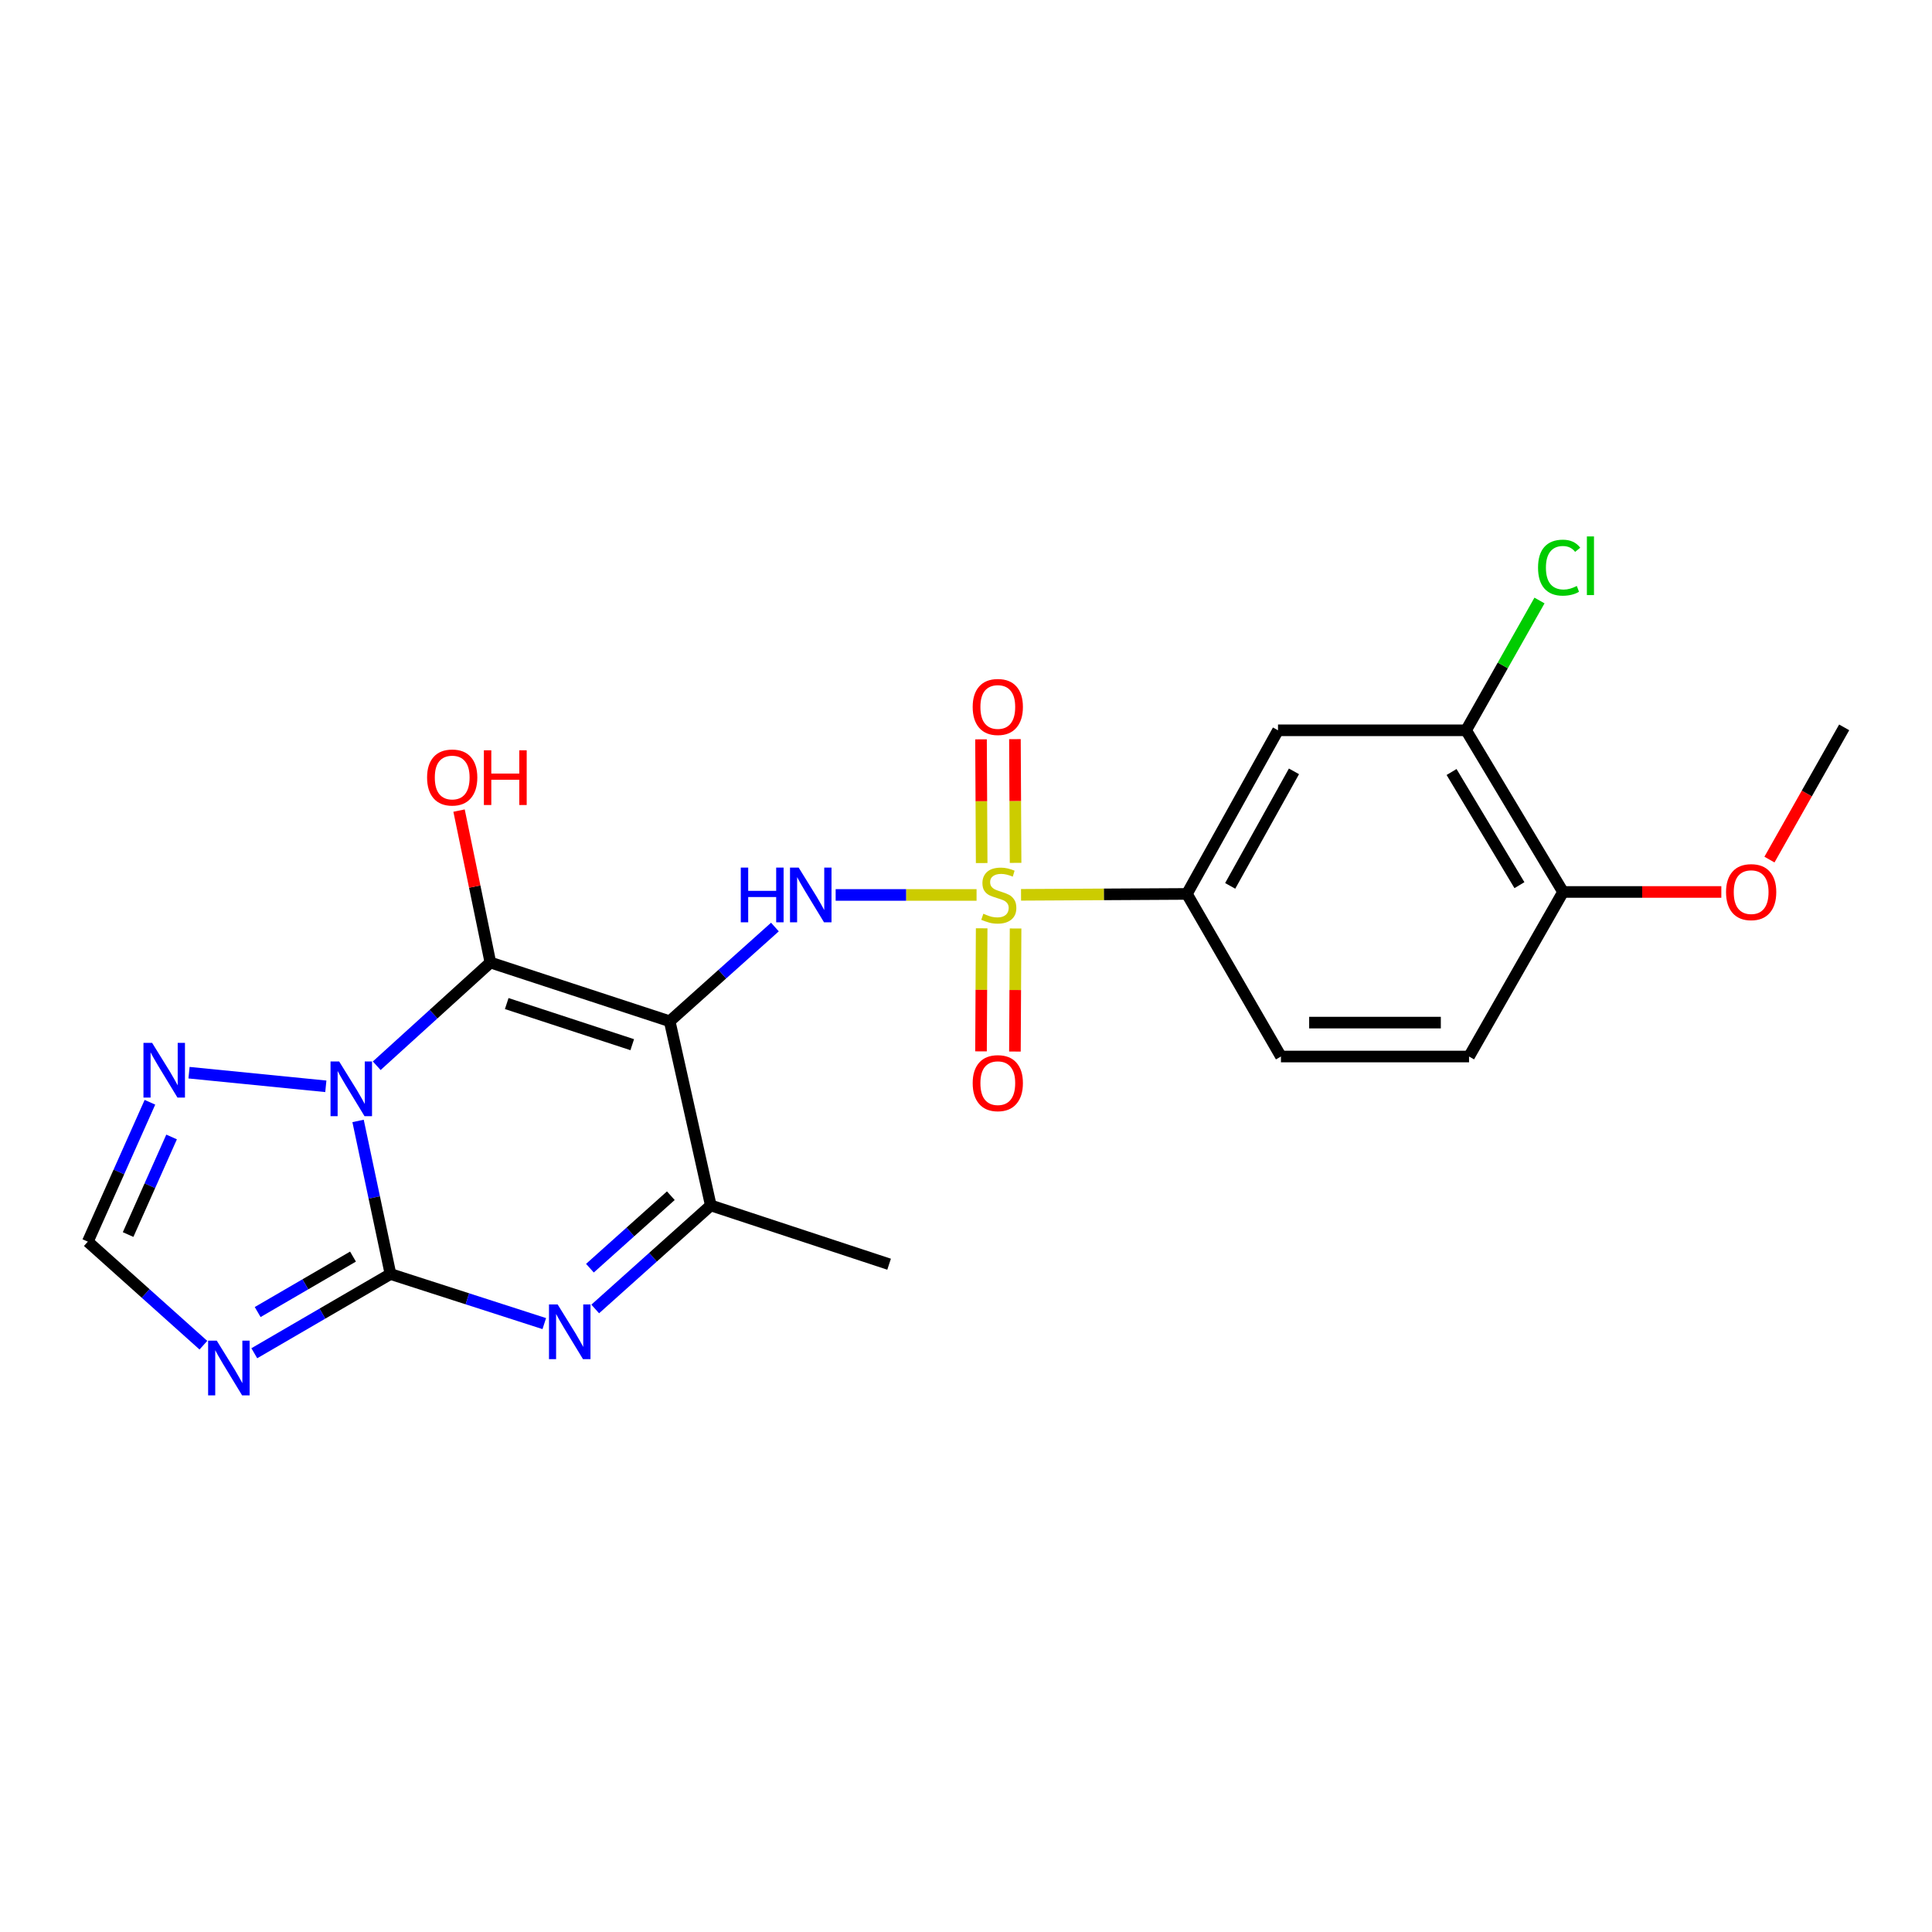 <?xml version='1.0' encoding='iso-8859-1'?>
<svg version='1.1' baseProfile='full'
              xmlns='http://www.w3.org/2000/svg'
                      xmlns:rdkit='http://www.rdkit.org/xml'
                      xmlns:xlink='http://www.w3.org/1999/xlink'
                  xml:space='preserve'
width='1000px' height='1000px' viewBox='0 0 1000 1000'>
<!-- END OF HEADER -->
<rect style='opacity:1.0;fill:#FFFFFF;stroke:none' width='1000' height='1000' x='0' y='0'> </rect>
<path class='bond-0' d='M 194.991,551.625 L 224.407,524.913' style='fill:none;fill-rule:evenodd;stroke:#0000FF;stroke-width:6px;stroke-linecap:butt;stroke-linejoin:miter;stroke-opacity:1' />
<path class='bond-0' d='M 224.407,524.913 L 253.824,498.201' style='fill:none;fill-rule:evenodd;stroke:#000000;stroke-width:6px;stroke-linecap:butt;stroke-linejoin:miter;stroke-opacity:1' />
<path class='bond-2' d='M 185.336,580.194 L 193.724,619.813' style='fill:none;fill-rule:evenodd;stroke:#0000FF;stroke-width:6px;stroke-linecap:butt;stroke-linejoin:miter;stroke-opacity:1' />
<path class='bond-2' d='M 193.724,619.813 L 202.112,659.432' style='fill:none;fill-rule:evenodd;stroke:#000000;stroke-width:6px;stroke-linecap:butt;stroke-linejoin:miter;stroke-opacity:1' />
<path class='bond-8' d='M 168.647,562.273 L 97.838,555.22' style='fill:none;fill-rule:evenodd;stroke:#0000FF;stroke-width:6px;stroke-linecap:butt;stroke-linejoin:miter;stroke-opacity:1' />
<path class='bond-1' d='M 253.824,498.201 L 346.629,528.606' style='fill:none;fill-rule:evenodd;stroke:#000000;stroke-width:6px;stroke-linecap:butt;stroke-linejoin:miter;stroke-opacity:1' />
<path class='bond-1' d='M 262.28,519.442 L 327.243,540.726' style='fill:none;fill-rule:evenodd;stroke:#000000;stroke-width:6px;stroke-linecap:butt;stroke-linejoin:miter;stroke-opacity:1' />
<path class='bond-15' d='M 253.824,498.201 L 245.715,458.881' style='fill:none;fill-rule:evenodd;stroke:#000000;stroke-width:6px;stroke-linecap:butt;stroke-linejoin:miter;stroke-opacity:1' />
<path class='bond-15' d='M 245.715,458.881 L 237.606,419.561' style='fill:none;fill-rule:evenodd;stroke:#FF0000;stroke-width:6px;stroke-linecap:butt;stroke-linejoin:miter;stroke-opacity:1' />
<path class='bond-5' d='M 346.629,528.606 L 373.863,504.22' style='fill:none;fill-rule:evenodd;stroke:#000000;stroke-width:6px;stroke-linecap:butt;stroke-linejoin:miter;stroke-opacity:1' />
<path class='bond-5' d='M 373.863,504.22 L 401.098,479.833' style='fill:none;fill-rule:evenodd;stroke:#0000FF;stroke-width:6px;stroke-linecap:butt;stroke-linejoin:miter;stroke-opacity:1' />
<path class='bond-24' d='M 346.629,528.606 L 367.907,623.927' style='fill:none;fill-rule:evenodd;stroke:#000000;stroke-width:6px;stroke-linecap:butt;stroke-linejoin:miter;stroke-opacity:1' />
<path class='bond-4' d='M 202.112,659.432 L 241.916,672.262' style='fill:none;fill-rule:evenodd;stroke:#000000;stroke-width:6px;stroke-linecap:butt;stroke-linejoin:miter;stroke-opacity:1' />
<path class='bond-4' d='M 241.916,672.262 L 281.72,685.093' style='fill:none;fill-rule:evenodd;stroke:#0000FF;stroke-width:6px;stroke-linecap:butt;stroke-linejoin:miter;stroke-opacity:1' />
<path class='bond-6' d='M 202.112,659.432 L 166.868,679.935' style='fill:none;fill-rule:evenodd;stroke:#000000;stroke-width:6px;stroke-linecap:butt;stroke-linejoin:miter;stroke-opacity:1' />
<path class='bond-6' d='M 166.868,679.935 L 131.623,700.437' style='fill:none;fill-rule:evenodd;stroke:#0000FF;stroke-width:6px;stroke-linecap:butt;stroke-linejoin:miter;stroke-opacity:1' />
<path class='bond-6' d='M 182.713,650.411 L 158.042,664.762' style='fill:none;fill-rule:evenodd;stroke:#000000;stroke-width:6px;stroke-linecap:butt;stroke-linejoin:miter;stroke-opacity:1' />
<path class='bond-6' d='M 158.042,664.762 L 133.37,679.114' style='fill:none;fill-rule:evenodd;stroke:#0000FF;stroke-width:6px;stroke-linecap:butt;stroke-linejoin:miter;stroke-opacity:1' />
<path class='bond-3' d='M 505.464,463.223 L 468.999,463.223' style='fill:none;fill-rule:evenodd;stroke:#CCCC00;stroke-width:6px;stroke-linecap:butt;stroke-linejoin:miter;stroke-opacity:1' />
<path class='bond-3' d='M 468.999,463.223 L 432.533,463.223' style='fill:none;fill-rule:evenodd;stroke:#0000FF;stroke-width:6px;stroke-linecap:butt;stroke-linejoin:miter;stroke-opacity:1' />
<path class='bond-9' d='M 528.491,463.16 L 571.414,462.928' style='fill:none;fill-rule:evenodd;stroke:#CCCC00;stroke-width:6px;stroke-linecap:butt;stroke-linejoin:miter;stroke-opacity:1' />
<path class='bond-9' d='M 571.414,462.928 L 614.336,462.696' style='fill:none;fill-rule:evenodd;stroke:#000000;stroke-width:6px;stroke-linecap:butt;stroke-linejoin:miter;stroke-opacity:1' />
<path class='bond-13' d='M 525.666,446.622 L 525.496,414.6' style='fill:none;fill-rule:evenodd;stroke:#CCCC00;stroke-width:6px;stroke-linecap:butt;stroke-linejoin:miter;stroke-opacity:1' />
<path class='bond-13' d='M 525.496,414.6 L 525.326,382.579' style='fill:none;fill-rule:evenodd;stroke:#FF0000;stroke-width:6px;stroke-linecap:butt;stroke-linejoin:miter;stroke-opacity:1' />
<path class='bond-13' d='M 508.113,446.715 L 507.943,414.693' style='fill:none;fill-rule:evenodd;stroke:#CCCC00;stroke-width:6px;stroke-linecap:butt;stroke-linejoin:miter;stroke-opacity:1' />
<path class='bond-13' d='M 507.943,414.693 L 507.773,382.672' style='fill:none;fill-rule:evenodd;stroke:#FF0000;stroke-width:6px;stroke-linecap:butt;stroke-linejoin:miter;stroke-opacity:1' />
<path class='bond-14' d='M 508.109,480.489 L 507.94,512.337' style='fill:none;fill-rule:evenodd;stroke:#CCCC00;stroke-width:6px;stroke-linecap:butt;stroke-linejoin:miter;stroke-opacity:1' />
<path class='bond-14' d='M 507.94,512.337 L 507.771,544.185' style='fill:none;fill-rule:evenodd;stroke:#FF0000;stroke-width:6px;stroke-linecap:butt;stroke-linejoin:miter;stroke-opacity:1' />
<path class='bond-14' d='M 525.662,480.583 L 525.492,512.431' style='fill:none;fill-rule:evenodd;stroke:#CCCC00;stroke-width:6px;stroke-linecap:butt;stroke-linejoin:miter;stroke-opacity:1' />
<path class='bond-14' d='M 525.492,512.431 L 525.323,544.278' style='fill:none;fill-rule:evenodd;stroke:#FF0000;stroke-width:6px;stroke-linecap:butt;stroke-linejoin:miter;stroke-opacity:1' />
<path class='bond-7' d='M 308.088,677.522 L 337.997,650.724' style='fill:none;fill-rule:evenodd;stroke:#0000FF;stroke-width:6px;stroke-linecap:butt;stroke-linejoin:miter;stroke-opacity:1' />
<path class='bond-7' d='M 337.997,650.724 L 367.907,623.927' style='fill:none;fill-rule:evenodd;stroke:#000000;stroke-width:6px;stroke-linecap:butt;stroke-linejoin:miter;stroke-opacity:1' />
<path class='bond-7' d='M 305.348,656.409 L 326.284,637.651' style='fill:none;fill-rule:evenodd;stroke:#0000FF;stroke-width:6px;stroke-linecap:butt;stroke-linejoin:miter;stroke-opacity:1' />
<path class='bond-7' d='M 326.284,637.651 L 347.221,618.893' style='fill:none;fill-rule:evenodd;stroke:#000000;stroke-width:6px;stroke-linecap:butt;stroke-linejoin:miter;stroke-opacity:1' />
<path class='bond-23' d='M 105.273,696.274 L 75.364,669.476' style='fill:none;fill-rule:evenodd;stroke:#0000FF;stroke-width:6px;stroke-linecap:butt;stroke-linejoin:miter;stroke-opacity:1' />
<path class='bond-23' d='M 75.364,669.476 L 45.455,642.679' style='fill:none;fill-rule:evenodd;stroke:#000000;stroke-width:6px;stroke-linecap:butt;stroke-linejoin:miter;stroke-opacity:1' />
<path class='bond-20' d='M 367.907,623.927 L 460.194,654.352' style='fill:none;fill-rule:evenodd;stroke:#000000;stroke-width:6px;stroke-linecap:butt;stroke-linejoin:miter;stroke-opacity:1' />
<path class='bond-10' d='M 77.605,570.529 L 61.53,606.604' style='fill:none;fill-rule:evenodd;stroke:#0000FF;stroke-width:6px;stroke-linecap:butt;stroke-linejoin:miter;stroke-opacity:1' />
<path class='bond-10' d='M 61.53,606.604 L 45.455,642.679' style='fill:none;fill-rule:evenodd;stroke:#000000;stroke-width:6px;stroke-linecap:butt;stroke-linejoin:miter;stroke-opacity:1' />
<path class='bond-10' d='M 88.815,588.496 L 77.563,613.749' style='fill:none;fill-rule:evenodd;stroke:#0000FF;stroke-width:6px;stroke-linecap:butt;stroke-linejoin:miter;stroke-opacity:1' />
<path class='bond-10' d='M 77.563,613.749 L 66.31,639.001' style='fill:none;fill-rule:evenodd;stroke:#000000;stroke-width:6px;stroke-linecap:butt;stroke-linejoin:miter;stroke-opacity:1' />
<path class='bond-11' d='M 614.336,462.696 L 661.494,378.005' style='fill:none;fill-rule:evenodd;stroke:#000000;stroke-width:6px;stroke-linecap:butt;stroke-linejoin:miter;stroke-opacity:1' />
<path class='bond-11' d='M 636.745,458.532 L 669.756,399.248' style='fill:none;fill-rule:evenodd;stroke:#000000;stroke-width:6px;stroke-linecap:butt;stroke-linejoin:miter;stroke-opacity:1' />
<path class='bond-17' d='M 614.336,462.696 L 663.015,546.851' style='fill:none;fill-rule:evenodd;stroke:#000000;stroke-width:6px;stroke-linecap:butt;stroke-linejoin:miter;stroke-opacity:1' />
<path class='bond-12' d='M 661.494,378.005 L 758.853,378.005' style='fill:none;fill-rule:evenodd;stroke:#000000;stroke-width:6px;stroke-linecap:butt;stroke-linejoin:miter;stroke-opacity:1' />
<path class='bond-19' d='M 758.853,378.005 L 777.845,344.413' style='fill:none;fill-rule:evenodd;stroke:#000000;stroke-width:6px;stroke-linecap:butt;stroke-linejoin:miter;stroke-opacity:1' />
<path class='bond-19' d='M 777.845,344.413 L 796.837,310.821' style='fill:none;fill-rule:evenodd;stroke:#00CC00;stroke-width:6px;stroke-linecap:butt;stroke-linejoin:miter;stroke-opacity:1' />
<path class='bond-25' d='M 758.853,378.005 L 809.034,461.682' style='fill:none;fill-rule:evenodd;stroke:#000000;stroke-width:6px;stroke-linecap:butt;stroke-linejoin:miter;stroke-opacity:1' />
<path class='bond-25' d='M 751.327,399.584 L 786.454,458.158' style='fill:none;fill-rule:evenodd;stroke:#000000;stroke-width:6px;stroke-linecap:butt;stroke-linejoin:miter;stroke-opacity:1' />
<path class='bond-16' d='M 809.034,461.682 L 760.374,546.851' style='fill:none;fill-rule:evenodd;stroke:#000000;stroke-width:6px;stroke-linecap:butt;stroke-linejoin:miter;stroke-opacity:1' />
<path class='bond-21' d='M 809.034,461.682 L 849.996,461.682' style='fill:none;fill-rule:evenodd;stroke:#000000;stroke-width:6px;stroke-linecap:butt;stroke-linejoin:miter;stroke-opacity:1' />
<path class='bond-21' d='M 849.996,461.682 L 890.959,461.682' style='fill:none;fill-rule:evenodd;stroke:#FF0000;stroke-width:6px;stroke-linecap:butt;stroke-linejoin:miter;stroke-opacity:1' />
<path class='bond-18' d='M 663.015,546.851 L 760.374,546.851' style='fill:none;fill-rule:evenodd;stroke:#000000;stroke-width:6px;stroke-linecap:butt;stroke-linejoin:miter;stroke-opacity:1' />
<path class='bond-18' d='M 677.619,529.299 L 745.77,529.299' style='fill:none;fill-rule:evenodd;stroke:#000000;stroke-width:6px;stroke-linecap:butt;stroke-linejoin:miter;stroke-opacity:1' />
<path class='bond-22' d='M 915.869,444.915 L 935.207,410.699' style='fill:none;fill-rule:evenodd;stroke:#FF0000;stroke-width:6px;stroke-linecap:butt;stroke-linejoin:miter;stroke-opacity:1' />
<path class='bond-22' d='M 935.207,410.699 L 954.545,376.483' style='fill:none;fill-rule:evenodd;stroke:#000000;stroke-width:6px;stroke-linecap:butt;stroke-linejoin:miter;stroke-opacity:1' />
<path  class='atom-0' d='M 175.559 549.425
L 184.839 564.425
Q 185.759 565.905, 187.239 568.585
Q 188.719 571.265, 188.799 571.425
L 188.799 549.425
L 192.559 549.425
L 192.559 577.745
L 188.679 577.745
L 178.719 561.345
Q 177.559 559.425, 176.319 557.225
Q 175.119 555.025, 174.759 554.345
L 174.759 577.745
L 171.079 577.745
L 171.079 549.425
L 175.559 549.425
' fill='#0000FF'/>
<path  class='atom-4' d='M 508.977 472.943
Q 509.297 473.063, 510.617 473.623
Q 511.937 474.183, 513.377 474.543
Q 514.857 474.863, 516.297 474.863
Q 518.977 474.863, 520.537 473.583
Q 522.097 472.263, 522.097 469.983
Q 522.097 468.423, 521.297 467.463
Q 520.537 466.503, 519.337 465.983
Q 518.137 465.463, 516.137 464.863
Q 513.617 464.103, 512.097 463.383
Q 510.617 462.663, 509.537 461.143
Q 508.497 459.623, 508.497 457.063
Q 508.497 453.503, 510.897 451.303
Q 513.337 449.103, 518.137 449.103
Q 521.417 449.103, 525.137 450.663
L 524.217 453.743
Q 520.817 452.343, 518.257 452.343
Q 515.497 452.343, 513.977 453.503
Q 512.457 454.623, 512.497 456.583
Q 512.497 458.103, 513.257 459.023
Q 514.057 459.943, 515.177 460.463
Q 516.337 460.983, 518.257 461.583
Q 520.817 462.383, 522.337 463.183
Q 523.857 463.983, 524.937 465.623
Q 526.057 467.223, 526.057 469.983
Q 526.057 473.903, 523.417 476.023
Q 520.817 478.103, 516.457 478.103
Q 513.937 478.103, 512.017 477.543
Q 510.137 477.023, 507.897 476.103
L 508.977 472.943
' fill='#CCCC00'/>
<path  class='atom-5' d='M 288.637 675.18
L 297.917 690.18
Q 298.837 691.66, 300.317 694.34
Q 301.797 697.02, 301.877 697.18
L 301.877 675.18
L 305.637 675.18
L 305.637 703.5
L 301.757 703.5
L 291.797 687.1
Q 290.637 685.18, 289.397 682.98
Q 288.197 680.78, 287.837 680.1
L 287.837 703.5
L 284.157 703.5
L 284.157 675.18
L 288.637 675.18
' fill='#0000FF'/>
<path  class='atom-6' d='M 383.428 449.063
L 387.268 449.063
L 387.268 461.103
L 401.748 461.103
L 401.748 449.063
L 405.588 449.063
L 405.588 477.383
L 401.748 477.383
L 401.748 464.303
L 387.268 464.303
L 387.268 477.383
L 383.428 477.383
L 383.428 449.063
' fill='#0000FF'/>
<path  class='atom-6' d='M 413.388 449.063
L 422.668 464.063
Q 423.588 465.543, 425.068 468.223
Q 426.548 470.903, 426.628 471.063
L 426.628 449.063
L 430.388 449.063
L 430.388 477.383
L 426.508 477.383
L 416.548 460.983
Q 415.388 459.063, 414.148 456.863
Q 412.948 454.663, 412.588 453.983
L 412.588 477.383
L 408.908 477.383
L 408.908 449.063
L 413.388 449.063
' fill='#0000FF'/>
<path  class='atom-7' d='M 112.204 693.932
L 121.484 708.932
Q 122.404 710.412, 123.884 713.092
Q 125.364 715.772, 125.444 715.932
L 125.444 693.932
L 129.204 693.932
L 129.204 722.252
L 125.324 722.252
L 115.364 705.852
Q 114.204 703.932, 112.964 701.732
Q 111.764 699.532, 111.404 698.852
L 111.404 722.252
L 107.724 722.252
L 107.724 693.932
L 112.204 693.932
' fill='#0000FF'/>
<path  class='atom-9' d='M 78.737 539.781
L 88.017 554.781
Q 88.937 556.261, 90.417 558.941
Q 91.897 561.621, 91.977 561.781
L 91.977 539.781
L 95.737 539.781
L 95.737 568.101
L 91.857 568.101
L 81.897 551.701
Q 80.737 549.781, 79.497 547.581
Q 78.297 545.381, 77.937 544.701
L 77.937 568.101
L 74.257 568.101
L 74.257 539.781
L 78.737 539.781
' fill='#0000FF'/>
<path  class='atom-14' d='M 503.46 365.925
Q 503.46 359.125, 506.82 355.325
Q 510.18 351.525, 516.46 351.525
Q 522.74 351.525, 526.1 355.325
Q 529.46 359.125, 529.46 365.925
Q 529.46 372.805, 526.06 376.725
Q 522.66 380.605, 516.46 380.605
Q 510.22 380.605, 506.82 376.725
Q 503.46 372.845, 503.46 365.925
M 516.46 377.405
Q 520.78 377.405, 523.1 374.525
Q 525.46 371.605, 525.46 365.925
Q 525.46 360.365, 523.1 357.565
Q 520.78 354.725, 516.46 354.725
Q 512.14 354.725, 509.78 357.525
Q 507.46 360.325, 507.46 365.925
Q 507.46 371.645, 509.78 374.525
Q 512.14 377.405, 516.46 377.405
' fill='#FF0000'/>
<path  class='atom-15' d='M 503.46 560.632
Q 503.46 553.832, 506.82 550.032
Q 510.18 546.232, 516.46 546.232
Q 522.74 546.232, 526.1 550.032
Q 529.46 553.832, 529.46 560.632
Q 529.46 567.512, 526.06 571.432
Q 522.66 575.312, 516.46 575.312
Q 510.22 575.312, 506.82 571.432
Q 503.46 567.552, 503.46 560.632
M 516.46 572.112
Q 520.78 572.112, 523.1 569.232
Q 525.46 566.312, 525.46 560.632
Q 525.46 555.072, 523.1 552.272
Q 520.78 549.432, 516.46 549.432
Q 512.14 549.432, 509.78 552.232
Q 507.46 555.032, 507.46 560.632
Q 507.46 566.352, 509.78 569.232
Q 512.14 572.112, 516.46 572.112
' fill='#FF0000'/>
<path  class='atom-16' d='M 221.058 402.434
Q 221.058 395.634, 224.418 391.834
Q 227.778 388.034, 234.058 388.034
Q 240.338 388.034, 243.698 391.834
Q 247.058 395.634, 247.058 402.434
Q 247.058 409.314, 243.658 413.234
Q 240.258 417.114, 234.058 417.114
Q 227.818 417.114, 224.418 413.234
Q 221.058 409.354, 221.058 402.434
M 234.058 413.914
Q 238.378 413.914, 240.698 411.034
Q 243.058 408.114, 243.058 402.434
Q 243.058 396.874, 240.698 394.074
Q 238.378 391.234, 234.058 391.234
Q 229.738 391.234, 227.378 394.034
Q 225.058 396.834, 225.058 402.434
Q 225.058 408.154, 227.378 411.034
Q 229.738 413.914, 234.058 413.914
' fill='#FF0000'/>
<path  class='atom-16' d='M 250.458 388.354
L 254.298 388.354
L 254.298 400.394
L 268.778 400.394
L 268.778 388.354
L 272.618 388.354
L 272.618 416.674
L 268.778 416.674
L 268.778 403.594
L 254.298 403.594
L 254.298 416.674
L 250.458 416.674
L 250.458 388.354
' fill='#FF0000'/>
<path  class='atom-20' d='M 796.086 293.815
Q 796.086 286.775, 799.366 283.095
Q 802.686 279.375, 808.966 279.375
Q 814.806 279.375, 817.926 283.495
L 815.286 285.655
Q 813.006 282.655, 808.966 282.655
Q 804.686 282.655, 802.406 285.535
Q 800.166 288.375, 800.166 293.815
Q 800.166 299.415, 802.486 302.295
Q 804.846 305.175, 809.406 305.175
Q 812.526 305.175, 816.166 303.295
L 817.286 306.295
Q 815.806 307.255, 813.566 307.815
Q 811.326 308.375, 808.846 308.375
Q 802.686 308.375, 799.366 304.615
Q 796.086 300.855, 796.086 293.815
' fill='#00CC00'/>
<path  class='atom-20' d='M 821.366 277.655
L 825.046 277.655
L 825.046 308.015
L 821.366 308.015
L 821.366 277.655
' fill='#00CC00'/>
<path  class='atom-22' d='M 893.393 461.762
Q 893.393 454.962, 896.753 451.162
Q 900.113 447.362, 906.393 447.362
Q 912.673 447.362, 916.033 451.162
Q 919.393 454.962, 919.393 461.762
Q 919.393 468.642, 915.993 472.562
Q 912.593 476.442, 906.393 476.442
Q 900.153 476.442, 896.753 472.562
Q 893.393 468.682, 893.393 461.762
M 906.393 473.242
Q 910.713 473.242, 913.033 470.362
Q 915.393 467.442, 915.393 461.762
Q 915.393 456.202, 913.033 453.402
Q 910.713 450.562, 906.393 450.562
Q 902.073 450.562, 899.713 453.362
Q 897.393 456.162, 897.393 461.762
Q 897.393 467.482, 899.713 470.362
Q 902.073 473.242, 906.393 473.242
' fill='#FF0000'/>
</svg>
